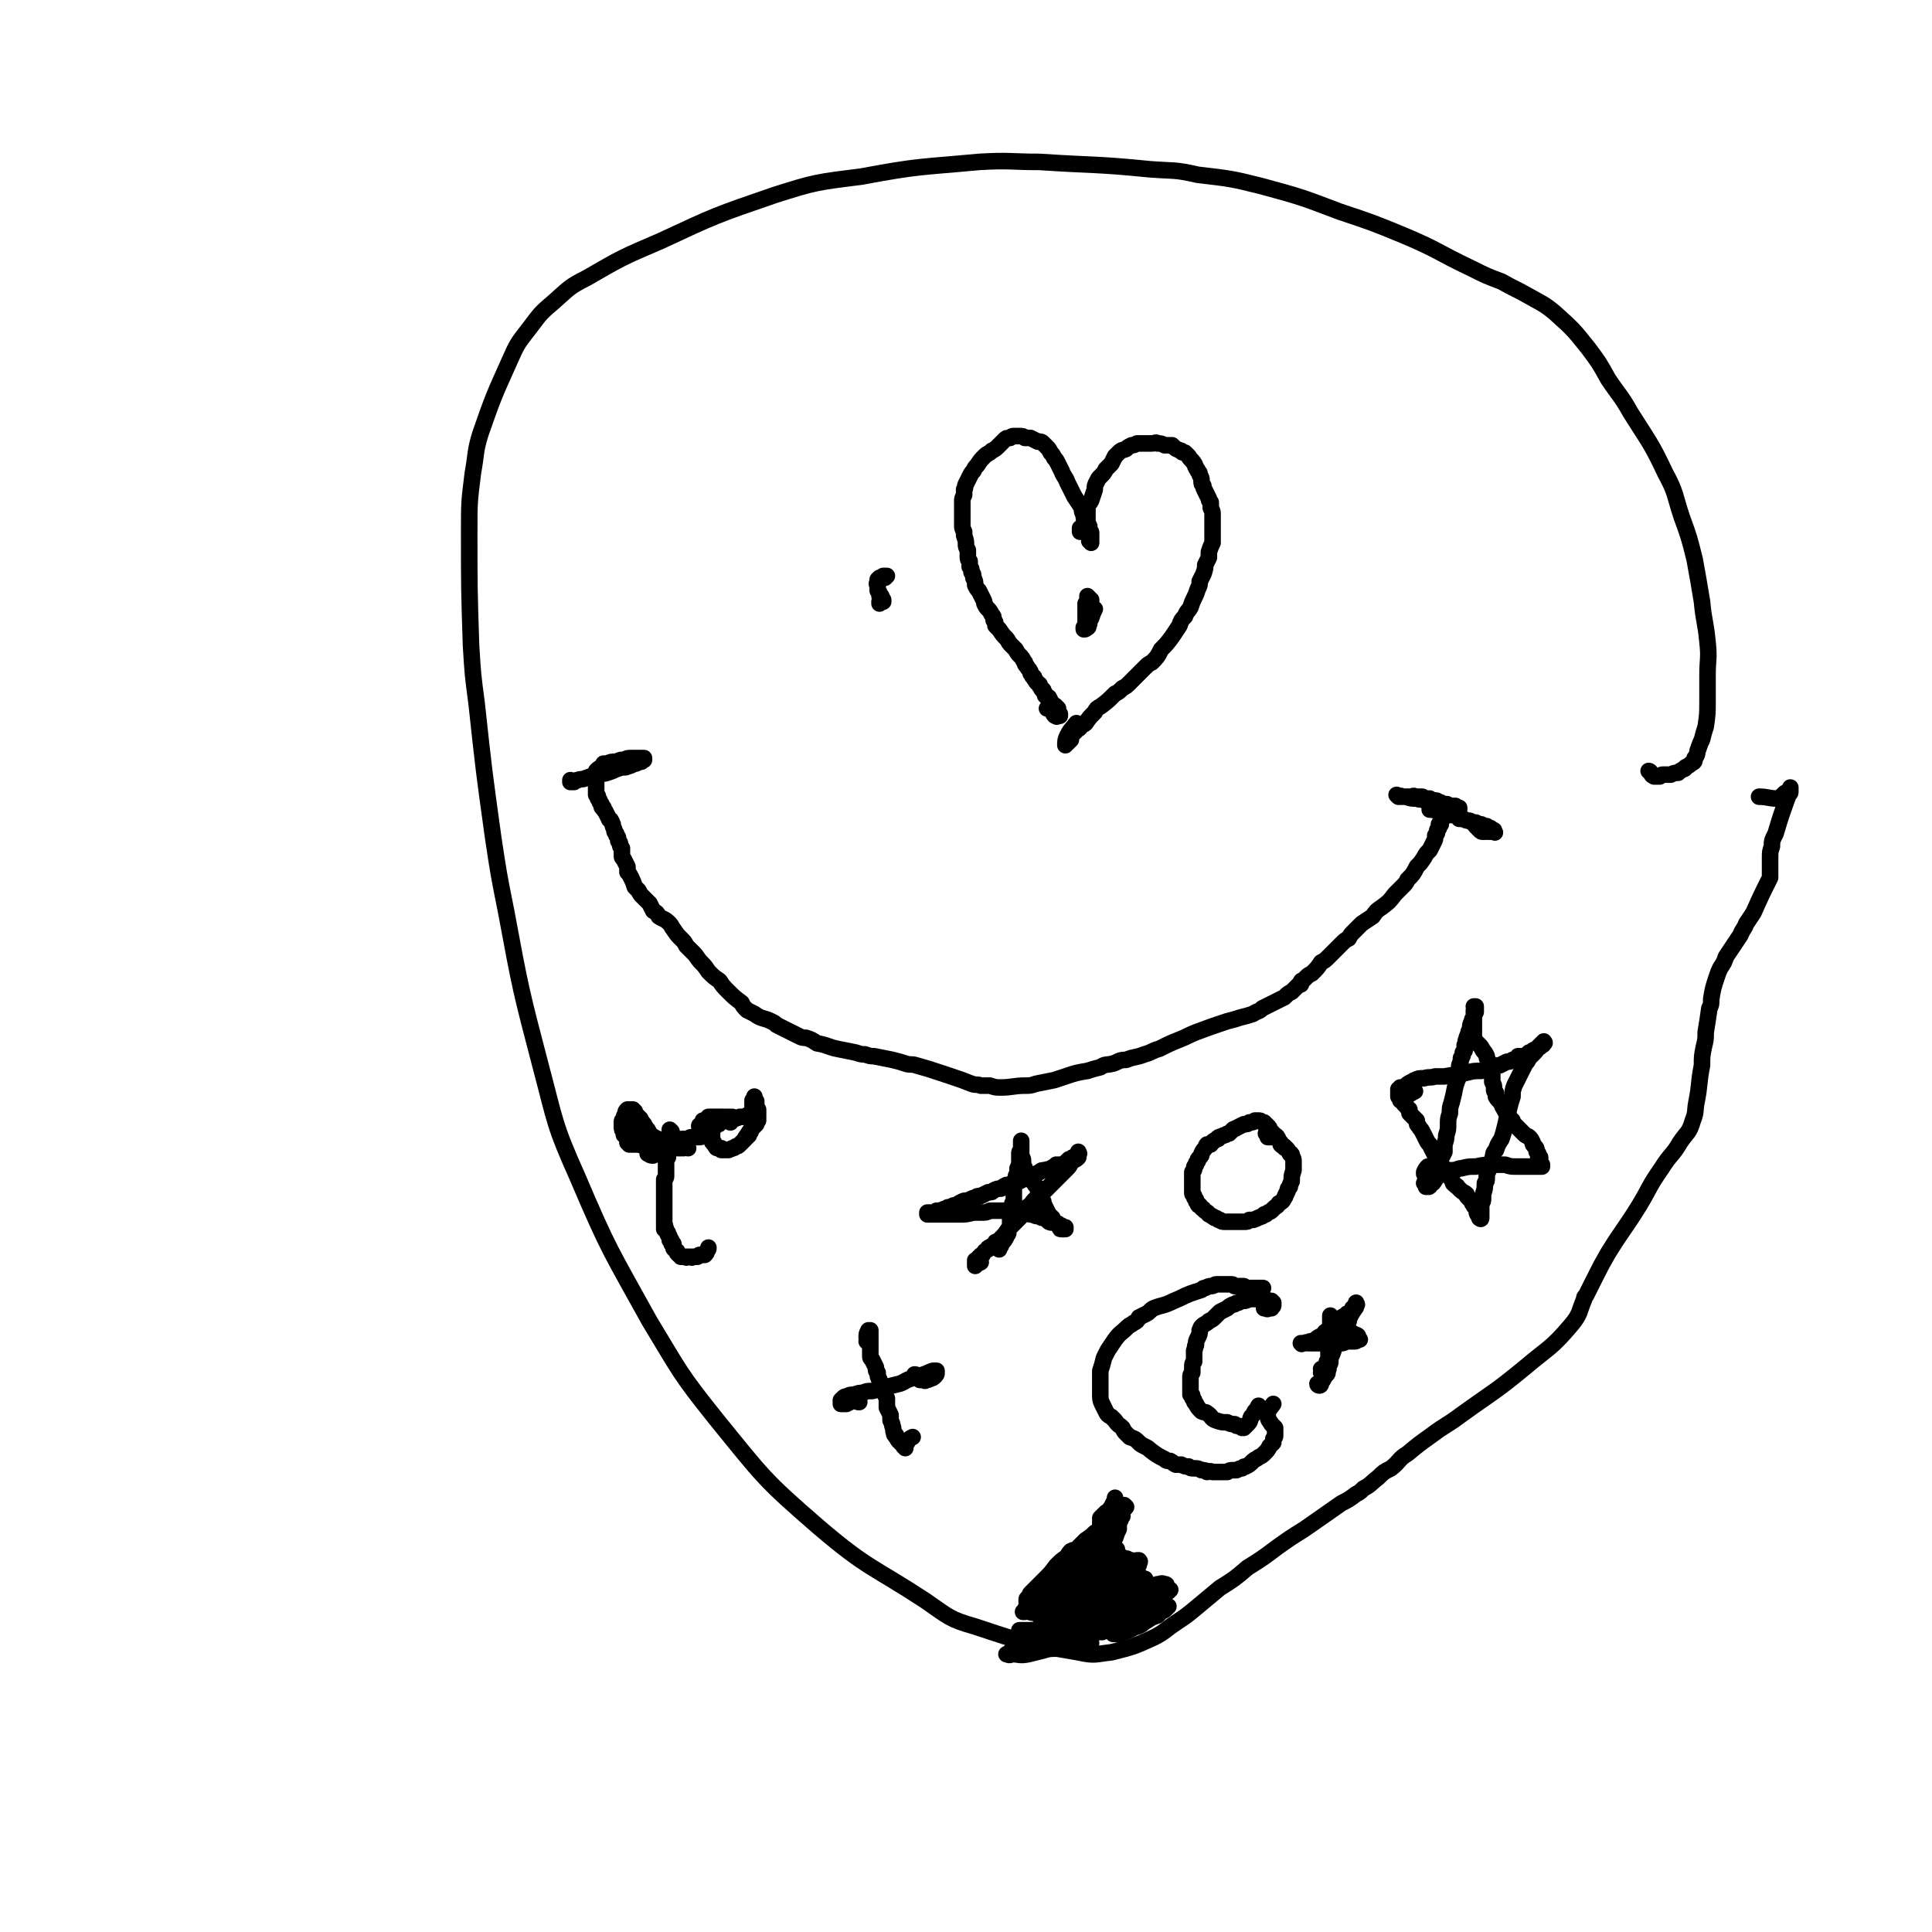 <svg viewBox='0 0 1050 1050' version='1.1' xmlns='http://www.w3.org/2000/svg' xmlns:xlink='http://www.w3.org/1999/xlink'><g fill='none' stroke='#000000' stroke-width='9' stroke-linecap='round' stroke-linejoin='round'><path d='M592,328c0,0 -1,0 -1,-1 0,0 0,1 1,1 0,0 1,-1 1,-1 0,0 0,-1 0,-1 0,0 0,0 -1,0 0,0 0,0 0,-1 0,0 0,0 -1,0 0,0 0,0 0,0 0,0 0,0 0,-1 0,0 0,0 0,0 0,0 0,0 0,0 0,0 0,0 0,0 0,1 0,1 0,2 0,1 0,1 -1,2 0,1 0,1 0,3 0,2 0,2 0,4 0,1 0,1 0,3 0,1 0,1 0,2 0,0 0,0 -1,1 0,0 0,0 0,1 0,0 0,0 0,0 0,0 0,0 0,0 1,0 0,0 0,-1 0,0 0,1 0,1 0,0 0,0 0,0 1,0 1,0 2,-1 1,0 0,-1 1,-2 0,-2 0,-2 1,-3 1,-3 1,-3 2,-5 '/><path d='M481,314c0,-1 -1,-1 -1,-1 0,0 1,0 1,0 0,0 1,0 1,0 0,0 -1,0 -1,0 -1,0 -1,1 -1,1 0,0 0,0 0,0 -1,0 -1,0 -1,0 0,0 0,0 0,0 -1,0 -1,0 -1,0 -1,1 -1,1 -1,1 0,0 0,0 0,0 0,0 0,0 0,0 0,0 0,0 0,0 0,0 0,0 0,1 0,0 0,0 0,0 0,1 -1,1 0,2 0,0 0,0 0,1 0,1 0,1 0,2 1,1 1,1 1,2 0,0 0,0 0,1 1,0 1,0 1,0 0,1 0,1 0,1 0,0 0,0 0,0 0,1 0,1 1,1 0,0 0,0 0,0 0,1 0,1 0,1 0,0 -1,0 -1,0 0,0 -1,1 -1,1 0,0 0,-1 0,-1 '/><path d='M311,425c-1,0 -1,0 -1,-1 0,0 0,0 0,0 0,0 0,0 0,0 0,1 0,1 0,1 1,0 1,0 2,0 1,-1 1,-1 2,-1 2,-1 2,0 4,-1 3,-1 3,-1 5,-2 4,-1 4,0 7,-1 3,-1 3,-1 5,-2 3,-1 3,-1 5,-1 3,-1 3,-1 5,-2 1,0 1,0 2,-1 1,0 1,0 1,0 1,0 1,0 1,-1 0,0 1,0 1,0 0,0 0,0 0,0 0,-1 0,-1 0,-1 0,0 0,0 0,0 -1,0 -1,0 -2,0 -2,0 -2,0 -5,0 -2,0 -2,0 -4,1 -2,0 -2,0 -4,1 -3,0 -3,0 -5,1 0,0 0,0 -1,0 0,0 0,0 0,0 -1,0 0,0 -1,0 0,0 0,0 0,0 1,0 1,0 2,0 2,0 2,0 3,0 2,-1 2,-1 4,-1 1,-1 1,-1 1,-1 0,0 0,0 1,0 0,0 -1,0 -1,0 -1,0 -1,0 -1,1 -1,0 -1,0 -2,0 -1,1 -1,0 -2,1 -1,0 -2,0 -3,1 0,0 0,0 -1,0 -1,1 -1,1 -2,1 -1,0 -1,0 -1,1 0,0 0,0 0,0 -1,0 -1,0 -1,0 0,0 0,0 0,0 -1,1 -1,1 -1,1 0,0 0,0 0,0 0,0 0,0 0,0 0,1 0,1 0,1 0,0 0,0 0,0 0,1 0,1 0,1 0,0 0,0 0,1 0,0 0,0 0,0 0,0 0,0 0,0 0,1 0,1 0,1 0,0 0,0 0,1 0,0 0,0 0,0 0,1 0,1 0,1 0,1 0,1 0,2 0,1 0,1 0,2 0,0 0,0 0,0 0,1 0,1 0,1 0,1 0,1 0,2 1,0 1,1 1,1 0,1 0,1 0,1 1,1 1,1 1,2 1,1 1,1 1,2 0,1 0,1 1,1 0,1 0,1 1,2 1,2 1,2 2,4 0,1 1,0 1,1 1,1 0,1 1,2 0,2 1,2 1,4 1,1 1,1 1,2 1,1 1,1 1,3 1,1 1,1 1,2 0,1 0,1 1,2 0,2 0,2 0,4 0,1 0,1 1,2 1,2 1,2 2,4 0,1 0,2 0,3 1,1 1,1 2,3 1,2 1,2 2,5 1,1 1,1 2,2 1,2 1,2 2,3 1,1 1,1 2,2 1,1 1,1 2,2 1,2 1,2 2,4 2,1 2,1 3,3 3,2 3,1 6,4 1,1 1,2 2,3 2,3 2,3 4,5 2,2 2,2 3,4 2,2 2,2 4,4 2,2 2,3 4,5 2,2 2,2 4,5 3,3 3,3 6,5 2,3 2,3 5,6 3,3 3,3 7,6 1,2 1,2 3,4 2,1 2,1 4,2 4,3 5,2 9,4 2,1 2,1 3,2 4,2 4,2 8,4 2,1 2,1 4,2 2,1 2,1 4,1 3,1 3,1 6,3 6,1 6,2 11,3 5,1 5,1 10,2 3,1 3,1 5,1 3,1 3,1 5,1 5,1 5,1 10,2 4,1 4,1 7,2 3,1 3,0 6,1 7,2 7,2 13,4 3,1 3,1 6,2 6,2 6,2 11,4 3,1 3,0 5,1 3,0 3,0 5,0 3,1 3,1 6,1 6,0 7,-1 13,-1 3,0 3,0 6,-1 5,-1 5,-1 10,-2 3,-1 3,-1 6,-2 6,-2 6,-2 12,-3 3,-1 3,-1 7,-2 3,-2 3,-1 7,-2 3,-1 3,-2 7,-2 5,-2 5,-1 10,-3 4,-1 4,-2 8,-3 6,-3 6,-3 11,-5 5,-2 4,-2 9,-4 8,-3 8,-3 17,-6 4,-1 4,-1 7,-2 4,-1 4,-1 7,-2 3,-2 3,-1 5,-3 4,-2 4,-2 8,-4 2,-1 2,-1 4,-2 2,-2 2,-2 4,-3 2,-2 2,-2 4,-4 1,0 0,0 1,0 0,-1 0,-1 0,-1 0,0 0,0 0,0 0,-1 0,-1 1,-1 1,-1 1,-1 2,-2 1,-1 1,-1 3,-2 3,-3 3,-3 5,-6 2,-1 2,-1 4,-3 2,-2 2,-2 3,-3 2,-2 2,-2 4,-4 2,-2 2,-2 4,-3 1,-2 1,-2 3,-4 2,-2 2,-2 4,-4 3,-2 3,-2 6,-4 2,-3 2,-3 5,-5 4,-3 4,-3 7,-7 2,-2 2,-2 4,-4 2,-2 2,-2 3,-4 3,-3 3,-3 5,-7 2,-2 2,-2 4,-5 1,-2 1,-2 3,-4 1,-2 1,-2 2,-4 1,-2 1,-2 1,-4 1,-1 1,-1 1,-2 0,-1 0,-1 1,-2 0,0 0,0 0,-1 0,0 0,0 0,-1 1,0 1,0 1,0 0,-1 0,-1 0,-1 0,0 0,0 0,0 0,-1 0,-1 0,-1 0,0 0,0 0,0 1,-1 0,-1 1,-1 0,0 0,0 0,0 0,-1 0,-1 0,-1 1,0 1,0 1,0 0,-1 0,-1 0,-1 0,0 0,0 0,0 0,0 0,0 0,-1 0,0 0,0 0,0 1,0 1,0 1,0 0,0 0,0 0,-1 0,0 0,0 0,0 0,0 0,0 0,0 0,0 0,0 0,0 0,0 0,-1 0,-1 1,0 1,0 1,0 0,0 0,0 0,0 0,0 0,0 0,0 0,0 0,0 0,0 0,0 0,0 0,0 0,-1 0,0 0,0 0,0 0,-1 0,-1 0,0 0,0 0,0 0,0 0,0 0,0 0,0 0,0 0,0 0,0 0,0 -1,-1 0,0 0,0 -1,0 0,-1 0,-1 -1,-1 -1,-1 -1,-1 -2,-1 -1,-1 -1,-1 -3,-1 -1,0 -1,0 -2,-1 0,0 0,0 0,0 -1,0 -1,0 -1,0 0,0 0,0 -1,0 -1,0 -1,0 -2,-1 -1,0 -1,0 -2,0 -1,0 -1,0 -2,0 -1,-1 -1,0 -2,0 -1,0 -1,0 -2,0 -1,0 -1,0 -2,0 -1,0 -1,0 -2,0 -1,0 -1,0 -1,0 0,0 0,0 0,0 0,0 0,0 0,0 0,0 0,0 0,0 0,0 -1,-1 -1,-1 0,0 0,0 1,1 1,0 1,-1 2,0 1,0 1,0 2,0 3,1 3,1 6,1 2,1 2,0 4,1 2,0 2,0 4,1 1,0 1,0 2,0 1,0 1,0 2,1 1,0 1,0 2,0 0,0 0,0 1,0 0,0 0,0 0,0 1,0 1,0 1,0 1,0 0,0 0,1 0,0 0,0 0,0 1,0 0,-1 0,-1 0,0 0,0 0,1 0,0 0,0 0,0 -1,-1 -1,0 -2,-1 -1,0 -1,0 -2,0 0,0 0,0 -1,-1 0,0 0,0 -1,0 0,0 0,0 0,0 0,0 0,0 0,0 1,0 1,0 2,0 1,0 1,0 2,1 2,0 2,0 4,1 1,0 1,0 3,0 1,1 1,1 2,1 0,0 0,1 0,1 0,0 0,0 0,0 0,0 0,0 0,0 0,0 0,0 0,0 -1,0 -1,0 -2,0 -2,0 -2,0 -4,0 -2,1 -2,1 -4,0 -2,0 -2,0 -4,0 -1,0 -1,0 -2,0 0,0 0,0 0,0 0,0 0,0 0,0 0,0 0,0 0,0 3,0 3,1 5,1 2,0 2,0 4,1 1,0 1,0 3,1 2,0 2,0 4,1 0,0 0,0 1,1 0,0 0,0 0,0 0,0 0,0 0,0 0,0 -1,0 -1,0 0,-1 1,0 1,0 0,0 1,0 1,0 1,0 1,1 3,1 1,0 1,0 2,1 1,0 1,0 2,0 2,1 2,1 3,1 2,1 2,1 3,1 1,1 1,1 2,1 1,1 1,1 1,1 1,0 1,0 1,1 0,0 0,0 0,0 0,0 0,0 0,0 0,0 0,0 0,0 0,0 0,0 0,0 1,1 0,0 0,0 0,0 0,0 0,0 0,0 0,0 0,0 0,0 0,0 -1,0 -1,0 -1,0 -2,0 -1,0 -1,0 -2,-1 0,0 0,0 0,0 -1,0 -1,0 -1,0 0,0 0,0 0,0 0,0 0,0 0,0 0,0 0,0 0,0 1,0 1,0 1,0 0,0 0,0 0,1 0,0 0,0 -1,0 -1,0 -1,0 -2,-1 -1,-1 -1,-1 -2,-2 '/><path d='M897,420c0,0 -1,-1 -1,-1 0,0 1,0 1,1 1,1 0,1 2,2 1,0 1,0 3,0 1,-1 1,-1 2,-1 2,0 2,0 4,0 2,-1 2,-1 4,-1 1,-1 1,-1 3,-2 1,0 1,-1 1,-1 2,-1 2,-1 3,-2 2,-1 2,-1 2,-3 2,-2 1,-3 2,-5 1,-3 1,-3 2,-5 1,-4 1,-4 2,-7 1,-7 1,-7 1,-14 0,-7 0,-7 0,-14 0,-9 1,-9 0,-18 -1,-11 -2,-11 -3,-22 -2,-12 -2,-12 -4,-23 -3,-12 -3,-12 -7,-23 -4,-12 -3,-13 -9,-24 -8,-17 -9,-17 -19,-33 -5,-9 -6,-9 -12,-18 -5,-9 -5,-9 -11,-17 -8,-10 -8,-10 -18,-19 -6,-5 -7,-5 -14,-9 -7,-4 -8,-4 -15,-8 -8,-3 -8,-3 -16,-7 -19,-9 -18,-10 -37,-18 -17,-7 -17,-7 -35,-13 -21,-8 -21,-8 -43,-14 -16,-4 -17,-4 -34,-6 -13,-3 -13,-2 -26,-3 -30,-3 -30,-2 -60,-4 -16,0 -16,-1 -33,0 -32,3 -32,2 -64,8 -24,3 -25,3 -47,10 -32,11 -32,11 -62,25 -21,9 -21,9 -40,20 -10,5 -10,6 -18,13 -7,6 -7,6 -13,14 -7,9 -7,9 -11,18 -9,20 -9,20 -16,40 -3,10 -2,10 -4,21 -2,16 -2,16 -2,32 0,31 0,31 1,62 1,16 1,16 3,31 4,37 4,37 9,73 3,20 3,20 7,40 8,43 8,43 19,85 8,30 7,31 20,60 17,40 18,40 39,78 17,28 16,28 36,53 26,32 26,33 56,59 27,23 29,21 58,40 13,9 13,10 27,14 27,9 27,9 56,14 9,2 9,1 18,0 12,-3 12,-3 23,-8 6,-3 6,-4 12,-8 6,-4 6,-4 12,-9 6,-5 6,-5 12,-10 8,-5 8,-5 15,-11 8,-5 8,-5 16,-11 7,-5 7,-5 15,-10 10,-7 10,-7 20,-14 4,-2 4,-2 8,-5 2,-1 2,-1 4,-3 4,-2 4,-3 8,-6 3,-3 3,-3 7,-5 5,-4 4,-5 9,-8 6,-5 6,-5 13,-10 8,-6 8,-5 16,-11 18,-13 18,-12 35,-26 13,-11 14,-10 25,-23 5,-6 4,-7 7,-14 0,-1 0,-1 1,-2 2,-4 2,-4 4,-8 4,-8 4,-8 8,-15 8,-13 9,-13 17,-26 6,-10 5,-10 12,-20 5,-8 6,-7 10,-14 4,-6 5,-5 7,-12 2,-5 1,-5 2,-10 2,-10 1,-10 3,-20 0,-5 0,-5 1,-10 1,-4 1,-4 1,-8 1,-6 1,-6 2,-13 1,-2 1,-2 1,-5 1,-6 1,-6 3,-12 1,-3 1,-3 2,-5 2,-3 2,-3 3,-6 4,-6 4,-6 8,-12 1,-3 2,-3 3,-6 2,-3 2,-3 4,-6 4,-9 4,-9 9,-19 0,-1 0,-1 0,-2 0,-1 0,-1 0,-2 0,0 0,0 0,0 0,0 0,0 0,0 0,-1 0,-1 0,-2 0,-3 0,-3 0,-5 0,-3 0,-3 1,-6 0,-3 0,-3 2,-7 3,-10 3,-10 7,-21 1,-1 1,-1 1,-2 0,-1 0,-1 0,-2 0,0 0,1 0,1 -1,1 -1,1 -3,2 -2,2 -2,2 -4,3 -5,0 -5,-1 -10,-1 '/><path d='M586,877c-1,-1 -1,-1 -1,-1 -1,0 0,0 0,0 0,0 -1,0 -1,0 -1,-1 0,-1 0,-2 0,0 0,0 0,-1 0,0 0,0 0,0 0,0 0,0 0,0 0,0 0,0 0,0 0,0 0,0 0,-1 0,-1 0,-1 1,-2 0,-2 1,-2 1,-4 2,-3 1,-4 3,-7 1,-3 1,-3 3,-6 1,-3 1,-3 2,-6 1,-1 0,-2 1,-3 0,-1 0,-1 1,-2 0,-1 0,-1 0,-2 0,-1 1,-1 1,-1 0,0 0,0 0,0 0,1 0,1 0,2 -1,4 -2,4 -3,7 -1,3 -1,3 -3,6 -1,3 -1,3 -2,6 -1,2 -1,2 -2,5 -1,2 -1,1 -2,3 0,2 0,2 -1,3 0,1 0,1 -1,2 0,1 0,1 0,1 0,0 0,0 -1,1 0,0 0,0 0,0 0,-1 0,-1 0,-1 1,-1 1,-1 1,-3 1,-1 1,-1 2,-3 1,-3 1,-3 2,-6 3,-5 3,-5 5,-9 3,-6 3,-6 6,-12 4,-6 4,-6 7,-12 3,-4 2,-5 5,-9 1,-1 1,-1 2,-1 0,0 -1,1 -1,1 -1,2 -1,2 -2,3 -1,3 -1,3 -2,5 -2,3 -2,3 -4,6 -2,4 -2,4 -4,8 -3,4 -3,4 -5,8 -2,4 -2,4 -4,8 -2,6 -2,6 -5,12 -1,2 -1,2 -2,5 0,1 0,1 0,3 -1,1 -1,1 -1,2 0,0 0,0 0,1 0,0 0,0 0,0 0,0 0,0 0,0 0,1 -1,0 -1,0 0,-1 1,0 1,0 2,-1 1,-2 2,-3 2,-3 2,-3 4,-6 2,-3 2,-3 4,-7 3,-3 3,-3 5,-7 4,-6 4,-5 7,-11 1,-1 1,-2 2,-3 0,-1 0,-1 1,-1 0,0 0,-1 0,-1 0,0 0,1 -1,1 -1,2 -1,2 -3,3 -2,3 -2,3 -4,6 -4,5 -4,5 -8,10 -3,4 -3,4 -5,7 -3,5 -3,5 -5,9 -1,2 -1,2 -2,4 -1,1 -1,1 -1,3 0,0 0,0 0,1 0,0 0,0 0,0 0,0 0,0 0,0 0,-1 1,-1 1,-2 2,-3 2,-4 4,-7 3,-5 3,-5 5,-9 2,-5 2,-5 5,-10 3,-6 3,-6 6,-12 0,-1 0,-1 0,-2 0,-1 0,-1 0,-2 0,0 0,0 0,0 0,0 0,0 0,0 -1,0 -1,0 -2,1 -1,2 -1,2 -2,4 -3,6 -3,6 -5,12 -2,5 -2,5 -4,10 -1,4 -1,5 -2,9 0,2 0,2 -1,4 0,1 0,1 0,2 0,0 0,0 -1,0 0,0 0,0 0,0 1,-1 1,-1 1,-2 1,-3 1,-3 2,-6 1,-3 1,-3 2,-7 2,-5 2,-5 4,-9 3,-8 3,-8 7,-16 2,-4 3,-4 5,-8 2,-3 2,-3 4,-5 0,-1 0,-1 1,-2 0,0 0,0 0,0 0,1 0,1 0,2 -1,2 -1,2 -2,5 -4,6 -4,6 -8,13 -3,5 -3,5 -6,10 -3,5 -3,5 -5,10 -3,4 -2,4 -4,8 -1,1 -1,1 -2,1 0,0 0,0 0,1 0,0 0,0 0,0 0,-1 0,-1 0,-2 0,-2 0,-2 1,-3 0,-3 0,-3 1,-6 3,-7 4,-6 7,-13 3,-6 2,-6 5,-12 2,-6 2,-6 5,-12 3,-6 3,-6 6,-13 0,-2 0,-2 0,-4 0,0 0,0 0,0 0,0 0,1 0,1 -1,2 -1,2 -2,4 -3,4 -2,4 -5,8 -2,5 -2,6 -5,11 -4,6 -4,6 -8,13 -2,3 -2,3 -3,6 -1,1 -1,2 -2,3 0,1 -1,1 -1,1 0,1 0,1 0,1 0,0 0,0 0,0 0,1 0,1 0,1 1,1 1,1 2,1 0,1 0,1 1,1 '/><path d='M593,295c0,0 -1,-1 -1,-1 0,0 1,1 1,1 0,-1 0,-1 0,-1 0,-1 0,-1 0,-2 0,-1 0,-1 0,-2 0,-1 0,-1 -1,-2 0,-1 0,-1 0,-2 -1,-2 -1,-2 -1,-3 0,-2 0,-2 0,-5 0,-1 0,-1 0,-3 1,-2 1,-1 2,-3 1,-3 1,-3 2,-6 0,-2 0,-2 1,-4 1,-2 1,-2 2,-3 2,-2 2,-2 3,-4 2,-2 2,-2 3,-3 1,-2 1,-2 2,-4 1,-1 1,-1 2,-2 2,-2 2,-1 4,-2 1,-1 1,-1 3,-2 1,0 1,0 3,-1 1,0 1,0 2,0 2,0 2,0 3,0 2,0 2,0 3,0 2,0 2,-1 3,0 2,0 2,0 4,1 2,0 2,0 4,0 2,2 2,2 5,3 0,1 1,1 2,1 1,1 1,1 2,2 1,2 2,2 3,4 1,1 0,1 1,2 0,1 1,1 1,2 1,1 1,1 1,2 1,2 1,2 1,3 0,2 0,2 1,3 0,1 0,1 1,3 1,2 1,2 2,4 0,1 0,1 1,2 0,2 0,2 0,3 1,2 1,2 1,4 0,2 0,2 0,3 0,1 0,1 0,2 0,2 0,2 0,4 0,1 0,1 0,3 0,1 0,1 0,3 -1,2 -1,2 -2,5 0,2 0,2 0,3 -1,2 -1,2 -2,4 0,2 0,2 -1,5 -1,2 -1,2 -2,4 0,2 0,2 -1,4 -1,3 -1,3 -2,5 -1,2 -1,2 -2,5 -1,2 -2,2 -3,5 -2,2 -2,2 -3,5 -2,3 -2,3 -4,6 -3,4 -3,4 -6,7 -2,4 -2,4 -5,7 -2,1 -2,1 -4,3 -4,4 -4,4 -8,8 -2,2 -2,2 -4,3 -2,2 -2,2 -4,3 -4,4 -4,4 -8,7 -2,1 -2,1 -3,3 -3,3 -3,3 -5,6 -1,1 -2,1 -2,1 -1,1 -1,2 -2,2 -2,2 -2,2 -4,4 0,1 0,1 0,2 -1,1 -1,1 -2,2 -1,0 -1,1 -1,1 0,-2 0,-3 1,-5 2,-4 2,-3 5,-7 '/><path d='M588,288c0,0 -1,-1 -1,-1 0,0 0,0 0,1 0,0 0,0 0,1 1,0 1,-1 2,0 0,0 0,0 0,0 0,0 0,0 0,0 0,0 0,0 0,0 0,0 0,0 0,0 0,0 1,0 1,0 0,0 0,0 0,0 0,-1 0,-1 0,-1 0,-1 0,-1 0,-2 0,-1 0,-1 0,-2 -1,-2 -1,-2 -1,-4 -1,-2 -1,-2 -1,-4 -2,-3 -2,-3 -4,-6 -1,-2 -1,-2 -2,-4 -1,-2 -1,-2 -2,-4 -1,-3 -2,-3 -3,-6 -1,-2 -1,-2 -2,-4 -1,-2 -1,-2 -2,-3 -1,-2 -1,-2 -2,-3 -1,-2 -1,-2 -2,-3 -1,-1 -1,-1 -2,-2 -1,-1 -1,-1 -3,-1 -2,-1 -2,-1 -4,-2 -1,0 -1,0 -3,0 -1,-1 -1,-1 -3,-1 -1,0 -1,0 -3,0 -1,0 -1,0 -2,1 -2,0 -2,0 -3,1 -2,2 -2,2 -3,3 -2,2 -2,2 -4,3 -2,2 -2,1 -4,3 -2,2 -2,2 -4,5 -1,1 -1,1 -2,3 -1,1 -1,1 -2,3 -1,2 -1,2 -2,4 -1,2 0,2 -1,3 0,2 0,2 0,3 -1,2 -1,2 -1,3 0,2 0,2 0,3 0,2 0,2 0,4 0,1 0,1 0,3 0,2 0,2 0,4 0,1 0,1 1,3 0,1 0,1 0,2 1,3 1,3 1,5 0,1 0,1 1,3 0,1 0,1 0,3 0,2 0,2 1,3 0,1 0,1 0,3 1,1 1,1 1,3 1,1 1,1 1,3 1,2 1,2 1,4 1,2 1,2 2,3 1,2 1,2 2,4 1,2 1,2 1,3 1,2 1,2 2,3 1,1 1,1 2,3 1,1 1,1 1,3 1,1 1,1 1,3 1,1 1,1 2,2 2,3 2,3 4,5 1,1 1,2 2,3 1,1 1,1 3,3 1,2 1,2 3,4 1,1 1,2 2,3 0,1 0,1 1,2 1,2 1,1 2,3 0,1 0,1 1,2 0,1 0,0 1,1 0,1 0,1 1,2 0,1 1,1 2,2 0,1 0,1 1,2 0,1 0,0 1,1 0,1 0,1 1,2 0,1 0,1 0,1 1,1 1,1 2,1 1,2 1,2 2,4 1,0 1,0 2,1 0,1 0,1 1,1 0,1 0,1 0,2 0,0 0,0 0,0 0,1 1,1 1,1 0,1 0,1 0,1 0,0 0,0 -1,0 0,0 -1,1 -1,0 -1,0 -1,0 -2,-2 -1,-1 0,-1 -1,-2 -1,-1 -1,0 -2,0 '/><path d='M609,826c0,0 -1,0 -1,-1 0,0 1,0 2,-1 0,0 0,0 0,0 0,0 0,0 0,0 0,0 0,0 0,0 0,0 0,0 -1,0 -1,1 -1,1 -2,2 -1,2 -1,2 -2,3 -2,2 -2,2 -3,4 -2,2 -2,2 -4,5 -4,4 -4,4 -7,8 -3,2 -3,2 -5,4 -2,3 -2,3 -4,6 -2,3 -2,3 -5,6 -1,2 -1,2 -2,4 -2,1 -2,1 -4,2 -1,2 -1,2 -2,3 -1,1 -1,1 -2,2 -1,1 -1,1 -2,2 -1,1 -1,0 -3,1 0,0 0,0 -1,0 0,0 0,0 0,0 0,0 0,0 0,0 1,0 1,0 2,-1 1,0 1,0 1,-1 1,-1 1,-2 2,-2 2,-2 2,-2 4,-3 2,-2 2,-2 4,-4 3,-3 3,-3 5,-6 3,-3 3,-3 5,-6 4,-4 4,-4 8,-9 2,-2 2,-2 4,-5 1,-2 1,-2 3,-5 0,-1 0,-1 0,-2 0,0 0,0 0,0 -1,0 -1,0 -2,0 -2,1 -2,2 -4,3 -2,2 -2,2 -5,4 -4,4 -4,4 -9,9 -3,3 -3,3 -5,6 -3,3 -3,3 -6,7 -4,4 -4,4 -7,8 -1,2 -2,2 -3,4 -1,1 0,1 -1,2 0,0 0,0 0,1 -1,0 -1,0 -1,0 0,0 0,0 0,0 1,-1 1,-1 1,-1 2,-3 2,-3 5,-6 2,-3 2,-3 5,-6 4,-3 4,-3 8,-7 5,-6 5,-6 11,-12 3,-3 3,-3 6,-6 1,-1 1,-1 3,-3 0,-1 0,-1 0,-1 1,0 1,0 0,-1 0,0 0,0 0,0 -2,2 -2,2 -5,4 -3,3 -3,3 -5,6 -3,3 -3,3 -6,6 -5,6 -5,6 -10,13 -2,3 -2,3 -4,7 -1,2 -1,2 -2,5 -1,1 -1,1 -2,2 0,0 0,0 0,0 0,0 0,0 0,0 0,1 -1,0 -1,0 1,-1 2,-1 4,-2 2,-2 2,-3 4,-5 4,-5 4,-5 9,-10 7,-8 7,-7 14,-16 4,-3 4,-3 7,-7 1,-1 1,-2 2,-3 0,-1 0,-1 0,-1 0,0 0,0 0,1 -2,1 -2,1 -4,3 -3,2 -3,2 -6,5 -6,5 -6,5 -12,11 -5,4 -5,4 -9,8 -4,4 -4,4 -8,8 -1,1 -1,1 -2,2 -1,1 0,1 -1,1 0,0 0,0 0,0 0,0 0,0 0,0 0,-1 0,-1 0,-2 1,-1 1,-1 2,-3 4,-4 4,-4 8,-8 3,-3 3,-3 6,-7 3,-3 3,-3 6,-5 1,-2 1,-2 2,-3 1,0 1,-1 1,0 -1,1 -1,1 -2,2 -1,3 -1,3 -3,5 -3,4 -3,4 -6,7 -2,4 -2,3 -4,7 -2,3 -2,3 -3,6 0,3 0,3 -1,5 0,1 0,2 0,2 0,1 1,1 2,1 2,0 2,0 4,1 2,0 2,0 4,0 5,-1 5,-1 9,-1 2,0 2,0 4,0 1,-1 1,-1 2,0 0,0 0,0 0,0 1,0 1,1 0,1 0,0 0,0 -1,1 -5,2 -5,2 -9,3 -3,1 -4,0 -7,1 -2,1 -2,1 -5,2 -3,0 -3,0 -5,0 -3,0 -3,0 -5,0 -1,0 -1,0 -2,0 0,0 0,0 -1,0 0,0 0,0 0,0 2,0 2,0 3,0 5,0 5,0 9,-1 4,0 4,0 8,-1 3,0 3,0 5,0 1,-1 1,0 2,-1 1,0 1,0 1,0 1,1 1,1 0,1 0,1 0,1 -1,1 -2,1 -2,1 -4,1 -3,1 -3,1 -6,2 -4,1 -5,0 -9,2 -4,1 -4,1 -7,4 -3,1 -3,1 -5,3 -2,1 -1,1 -2,2 -1,0 -1,0 -1,0 0,0 0,0 0,0 1,0 1,1 3,0 4,0 4,1 9,0 4,-1 4,-1 8,-2 3,-1 4,-1 7,-1 2,-1 2,-1 5,-2 0,0 0,0 0,0 0,0 0,0 0,0 -1,0 -1,0 -2,0 -3,1 -3,1 -5,1 -2,1 -2,1 -5,1 -3,1 -3,1 -5,1 -2,0 -2,0 -4,0 0,0 0,0 -1,0 0,0 0,0 0,0 2,0 2,0 4,0 2,-1 2,-1 5,-1 4,0 4,0 8,0 7,-1 7,-1 14,-2 1,-1 1,-1 3,-1 1,0 1,0 2,0 0,0 0,0 0,0 -6,0 -6,0 -12,-1 -4,0 -4,1 -7,0 -3,0 -3,1 -6,0 -2,0 -2,-1 -4,-2 0,0 0,0 -1,0 -1,-1 -1,-1 -1,-1 0,-1 0,-1 0,-1 1,0 1,0 2,0 6,0 6,0 12,-1 5,0 5,0 10,0 3,0 3,0 7,0 2,-1 2,0 4,0 1,0 1,0 1,0 0,0 1,0 1,0 -1,0 -1,-1 -2,0 -2,0 -2,0 -5,0 -4,1 -4,1 -9,2 -3,0 -3,0 -5,0 -3,0 -3,0 -6,0 -1,-1 -2,-1 -2,-2 -1,-2 -1,-2 0,-4 1,-2 1,-2 2,-3 2,-3 2,-3 5,-4 2,-3 2,-3 5,-5 3,-2 3,-2 7,-3 4,-2 4,-1 9,-3 1,0 1,0 3,0 1,-1 1,-1 2,-1 0,0 0,0 0,0 -1,0 -1,0 -2,1 -3,1 -2,1 -5,3 -4,1 -4,1 -7,2 -4,1 -4,1 -8,2 -3,1 -3,1 -6,2 -3,0 -3,0 -5,0 -1,0 -1,0 -2,0 0,0 0,0 0,0 0,0 0,1 0,0 2,0 2,0 4,-1 3,-2 3,-2 6,-3 4,-1 4,-2 8,-3 3,-1 3,-1 7,-2 2,0 2,0 4,0 1,0 1,0 1,0 0,0 0,0 0,1 -1,1 -1,1 -3,2 -2,1 -2,1 -5,3 -4,2 -4,2 -8,4 -3,1 -3,1 -5,2 -2,1 -2,1 -3,2 0,0 0,0 -1,0 0,1 0,1 0,0 1,0 2,1 3,0 2,0 2,0 4,-1 6,-1 6,-1 12,-3 4,-1 4,-1 8,-2 4,-1 4,-1 7,-1 2,-1 3,-1 5,0 0,0 0,0 0,0 0,1 0,1 -1,2 0,0 -1,0 -2,0 -1,1 0,1 -1,1 -2,0 -2,0 -3,0 -2,0 -3,1 -4,-1 -2,-3 -1,-4 -1,-7 '/><path d='M611,820c0,0 -1,-1 -1,-1 0,0 1,-1 1,-1 0,1 -1,1 -2,2 0,0 0,0 0,0 -1,0 -1,1 -1,1 -1,0 -1,-1 -2,0 -1,0 -1,0 -2,0 0,0 0,0 -1,1 -1,0 -1,0 -2,0 0,1 0,1 -1,1 0,0 0,0 -1,1 0,0 0,0 0,0 -1,1 -1,1 -1,1 0,1 0,1 0,2 0,0 0,0 0,1 0,0 0,0 0,1 0,0 0,0 0,0 0,0 0,0 0,1 0,0 0,0 0,0 0,1 0,1 0,1 0,0 0,0 0,1 0,1 0,1 0,2 0,0 0,0 0,1 0,1 0,1 1,2 0,1 1,1 2,2 1,1 0,1 1,2 2,2 2,2 4,3 2,2 2,1 5,3 2,0 2,0 3,2 1,1 1,2 2,3 2,3 2,3 4,5 1,2 1,2 2,3 0,2 0,2 0,3 1,1 1,1 1,2 1,1 1,1 1,2 0,1 0,1 1,2 0,1 0,1 0,2 0,0 0,0 0,0 0,0 0,0 0,1 0,0 0,0 0,0 -1,0 -1,0 -2,0 -1,-1 -1,-1 -3,-1 -2,-1 -2,-1 -5,-2 -3,-1 -3,-1 -6,-3 -3,-1 -3,-1 -6,-3 -3,-1 -3,-1 -4,-3 -1,-1 -1,-1 -1,-3 -1,0 -1,-1 -1,-1 0,0 0,0 0,0 0,0 0,0 0,0 1,1 1,1 2,2 2,1 2,1 3,2 2,1 2,1 4,2 2,1 2,1 4,2 2,1 2,1 4,2 1,0 2,0 2,1 0,2 -1,3 -2,4 -2,2 -3,2 -5,3 -3,2 -3,2 -6,3 -3,1 -3,1 -6,2 0,0 0,0 -1,0 0,0 0,0 0,0 -1,0 -1,0 -1,0 0,0 0,0 0,0 1,0 0,0 0,-1 0,0 1,1 2,1 3,-1 3,-1 7,-3 4,-1 3,-1 7,-3 4,-1 4,-1 7,-2 2,0 2,0 5,-1 0,0 0,0 0,0 0,1 0,2 -1,2 -1,2 -1,2 -2,3 -2,1 -2,1 -4,2 -2,1 -2,1 -5,2 -2,1 -2,1 -5,2 -3,1 -3,1 -6,1 0,1 -1,1 -1,0 -1,0 -1,0 -1,-1 0,-1 0,-1 0,-3 2,-2 2,-2 4,-4 3,-2 3,-2 6,-4 3,-2 3,-2 7,-3 7,-3 7,-3 14,-6 2,0 2,-1 4,0 1,0 1,0 1,1 -2,4 -3,4 -6,8 -3,2 -3,2 -6,4 -3,2 -3,2 -7,3 -6,2 -6,2 -13,4 -2,1 -2,1 -5,1 -1,1 -1,1 -2,0 -1,0 -1,-1 -1,-2 -1,-1 -1,-1 0,-2 7,-5 7,-5 15,-9 3,-3 3,-3 7,-4 3,-1 3,-1 6,-2 1,0 2,-1 3,0 0,0 0,1 0,2 -2,4 -2,5 -5,8 -4,4 -5,4 -10,7 -3,2 -3,2 -7,4 -5,2 -5,1 -10,3 -3,1 -3,1 -7,1 0,0 -1,1 -1,0 -1,0 -1,-1 -1,-2 0,-2 -1,-2 0,-4 5,-7 6,-8 13,-14 3,-4 4,-3 8,-6 4,-2 4,-2 8,-3 5,-2 6,-2 9,-1 1,0 0,1 0,2 0,2 0,2 0,4 -2,2 -2,2 -4,5 -2,2 -2,3 -4,5 -6,5 -6,5 -13,10 -2,2 -2,2 -4,2 -2,1 -2,0 -4,1 -1,0 -1,0 -1,0 0,0 0,0 0,0 1,-1 0,-1 1,-2 2,-2 2,-2 4,-3 3,-1 3,-1 6,-3 4,-1 4,-1 8,-2 6,-2 6,-2 11,-3 2,-1 2,-1 5,-1 1,0 1,0 2,0 0,0 0,0 0,0 0,0 0,0 0,0 -1,1 -1,1 -2,2 -2,1 -2,0 -4,1 -2,1 -2,1 -4,2 -2,1 -2,1 -4,2 -2,1 -2,1 -4,2 -2,0 -2,0 -3,0 -1,0 0,0 0,0 1,-1 1,-1 3,-2 2,-2 2,-2 5,-3 3,-2 3,-2 6,-4 3,-2 3,-2 6,-4 2,-1 2,-1 4,-3 2,-1 2,-1 3,-1 1,-1 1,-1 1,-1 0,0 0,0 0,0 -1,1 -1,1 -2,1 -3,2 -3,2 -6,4 -3,2 -3,2 -6,3 -4,2 -4,2 -8,4 -4,1 -3,1 -7,2 -3,1 -3,1 -5,2 -1,0 -1,0 -3,1 0,0 0,1 0,1 0,0 0,0 0,-1 2,-1 2,-1 5,-2 2,-2 3,-2 6,-3 5,-2 5,-2 11,-4 3,-1 3,-1 6,-2 2,0 2,0 3,0 1,0 1,0 1,0 0,1 0,1 0,2 -2,2 -3,2 -5,3 -3,2 -3,2 -6,5 -5,3 -5,3 -9,6 -2,1 -2,1 -4,1 -1,1 -1,1 -2,1 0,0 0,0 0,0 0,0 0,0 0,0 1,0 1,0 2,0 2,0 2,0 4,-1 3,-1 3,-1 6,-3 3,-2 3,-2 7,-4 4,-3 4,-3 9,-5 1,-1 2,-2 2,-2 0,0 -1,1 -2,2 -2,1 -2,1 -4,3 -3,1 -3,1 -6,3 -2,1 -2,2 -5,3 -4,1 -4,1 -8,3 -1,0 -1,0 -2,0 0,0 0,0 0,0 0,-2 0,-2 1,-4 1,-2 1,-2 2,-3 1,-2 0,-2 1,-3 0,-2 1,-2 1,-3 1,-2 1,-2 2,-3 1,-2 0,-2 1,-3 0,-1 0,-1 0,-2 1,-1 1,-1 1,-2 0,-1 0,-1 0,-2 0,0 1,0 0,-1 0,0 0,-1 -1,-1 -2,0 -2,0 -3,0 -3,0 -3,0 -5,0 -3,1 -3,1 -6,1 -2,1 -2,1 -3,1 -1,0 -1,0 -2,0 0,0 0,0 0,0 -1,-1 -1,-1 0,-2 0,-2 0,-2 1,-3 1,-2 1,-2 3,-3 3,-2 3,-3 6,-4 2,-1 2,-1 4,-1 2,0 2,0 4,-1 0,0 0,0 0,0 0,1 1,1 0,1 -1,1 -1,1 -2,2 -2,1 -2,1 -4,2 -4,1 -4,1 -7,2 -2,1 -1,1 -3,1 -1,0 -1,0 -2,0 0,0 0,0 0,0 0,0 0,0 0,0 1,0 1,1 1,0 2,-1 2,-1 4,-2 2,-1 2,-1 5,-3 2,-1 2,-1 5,-2 3,-1 3,0 6,-1 0,0 1,0 1,0 0,0 1,1 0,1 0,2 0,2 -2,3 -2,2 -2,2 -4,3 -3,1 -3,1 -6,1 -2,1 -2,1 -4,1 -1,1 -1,1 -3,1 0,0 0,0 -1,0 0,0 0,0 0,0 0,-1 0,-1 0,-2 1,-1 1,-1 2,-3 '/><path d='M467,762c-1,0 -1,0 -1,-1 -1,0 0,0 0,0 -1,0 -1,0 -2,0 -2,1 -2,1 -4,2 -1,0 -1,0 -1,0 -1,0 -1,0 -1,0 0,0 0,0 -1,0 0,-1 0,-1 0,-1 0,0 0,0 0,0 0,-1 0,-1 0,-1 1,-1 1,-1 1,-1 1,-1 1,-1 2,-1 2,-1 2,-1 4,-1 3,-1 3,-1 5,-1 2,-1 2,-1 5,-1 4,-1 4,-1 7,-2 4,-1 4,-1 8,-2 3,-1 3,-2 7,-3 3,-1 3,-1 6,-2 3,-1 2,-1 5,-2 1,0 1,0 2,0 0,0 0,0 0,0 0,0 0,0 0,1 0,1 0,1 -1,2 -1,1 -1,1 -2,1 -1,1 -2,1 -3,1 0,0 0,1 -1,0 -1,0 -1,0 -2,0 -1,-1 -1,-1 -2,-2 0,-1 0,-1 -1,-1 '/><path d='M472,730c0,0 0,0 -1,-1 0,0 1,1 1,1 0,-1 -1,-2 -1,-3 0,-2 0,-2 1,-4 0,0 0,0 1,0 0,0 0,0 0,0 0,0 0,0 0,0 0,0 0,0 0,0 0,1 0,1 0,2 0,1 0,1 0,2 0,1 0,1 0,2 0,1 0,1 0,2 0,0 0,0 0,1 0,0 0,0 0,1 0,1 0,1 0,1 0,1 0,1 0,2 0,1 0,1 0,1 0,1 0,1 1,2 1,2 1,2 2,4 0,2 0,2 1,3 0,2 0,2 1,4 1,3 1,3 2,6 1,2 1,2 2,4 0,3 0,3 0,5 1,2 1,2 2,4 0,2 0,2 0,3 1,2 1,2 1,3 1,2 0,2 1,4 0,1 0,1 1,1 0,1 0,1 0,1 1,1 1,1 1,1 0,1 0,1 1,1 0,1 0,1 1,1 0,0 0,0 1,1 0,0 0,0 0,1 1,0 0,0 1,0 0,1 0,1 0,1 0,0 0,0 0,0 0,0 0,0 0,0 0,-1 0,-2 1,-3 1,-2 1,-2 3,-3 '/><path d='M688,711c0,0 -1,0 -1,-1 0,0 0,1 0,1 1,0 1,0 1,0 1,1 1,0 2,0 0,0 0,0 1,0 0,0 0,0 0,0 0,0 0,0 0,0 0,0 0,0 0,-1 1,0 1,0 1,-1 0,0 0,0 0,0 0,-1 0,-1 0,-1 -1,-1 -1,-1 -1,-1 -1,0 -1,0 -2,0 -1,-1 -1,-1 -2,-1 -2,0 -2,0 -4,0 -1,0 -1,0 -3,0 -2,0 -2,1 -4,1 -1,0 -1,0 -3,1 -2,0 -1,1 -3,1 -2,1 -2,1 -3,2 -2,1 -2,1 -4,2 -1,1 -1,1 -3,3 -1,1 -1,1 -3,2 -2,2 -2,1 -4,3 -1,1 0,1 -1,2 0,2 0,2 -1,4 -1,2 -1,2 -1,4 -1,1 0,1 -1,3 0,1 0,1 0,3 0,1 0,1 0,3 -1,1 -1,1 -1,3 0,1 0,1 0,3 -1,1 -1,1 -1,3 0,2 0,2 0,4 0,1 0,1 0,2 0,1 0,1 0,3 1,0 1,0 1,1 0,1 0,1 1,2 0,1 0,1 1,2 1,2 1,2 3,4 2,1 2,0 3,1 3,2 2,3 5,4 3,1 3,1 6,1 2,1 2,1 4,1 1,1 1,1 2,1 1,0 1,0 2,1 0,0 0,0 1,0 1,-1 1,-1 2,-2 2,-2 1,-2 2,-4 1,-1 1,-1 2,-3 1,-1 1,-1 2,-3 '/><path d='M686,701c0,0 -1,-1 -1,-1 0,0 0,0 0,0 0,0 0,1 0,1 1,0 1,-1 1,-1 1,0 0,0 0,0 0,0 0,0 0,0 -1,0 -1,0 -2,0 0,0 0,0 -1,0 -1,0 -1,0 -2,0 -1,0 -1,0 -1,0 -1,0 -1,0 -1,0 -1,0 -1,0 -2,0 -1,-1 -1,-1 -1,-1 -2,0 -2,0 -3,0 -1,0 -1,0 -2,0 -1,-1 -1,-1 -2,-1 -2,0 -2,0 -5,0 -1,0 -1,0 -3,0 -1,0 -1,1 -3,1 -1,0 -1,0 -3,1 -1,0 -1,0 -2,1 -3,1 -3,1 -6,2 -5,2 -4,2 -9,4 -6,3 -6,2 -11,4 -2,1 -2,2 -4,3 -2,1 -2,1 -4,2 -1,2 -1,2 -3,3 -1,1 -2,1 -3,2 -4,4 -4,3 -7,7 -2,3 -2,3 -4,6 -1,2 -1,2 -2,4 -1,4 -1,4 -2,7 0,2 0,2 0,4 0,3 0,3 0,6 0,2 0,2 0,3 0,2 0,3 1,5 1,2 1,2 2,4 1,2 1,2 3,3 1,1 1,1 2,2 2,3 2,2 4,4 1,2 1,2 2,3 1,1 1,1 2,2 3,1 3,1 5,3 1,1 1,1 3,2 2,1 2,1 3,2 4,3 4,3 8,5 1,1 1,1 3,1 2,1 1,1 3,2 2,0 2,0 3,0 2,1 2,1 4,1 1,1 1,1 3,1 2,0 2,0 4,1 2,0 2,0 3,1 1,0 1,-1 3,0 3,0 3,0 6,0 1,0 1,0 2,0 1,-1 2,-1 3,-1 1,0 1,0 2,0 2,-1 2,-1 3,-1 1,-1 1,-1 2,-1 2,-1 2,-1 4,-3 1,-1 2,-1 3,-2 2,-1 2,-1 3,-2 2,-2 2,-2 3,-4 1,-1 1,-1 2,-2 0,-1 0,-1 0,-2 1,-1 1,-1 1,-2 0,-2 0,-2 0,-4 -1,-1 -1,-1 -2,-2 -1,-2 -2,-2 -2,-5 0,-3 1,-3 3,-6 '/><path d='M719,745c0,-1 0,-1 -1,-1 0,0 1,0 1,0 0,1 -1,1 -1,2 1,0 1,0 2,0 0,0 0,0 0,0 0,0 0,0 0,0 0,0 0,0 0,0 0,0 -1,0 -1,0 0,-1 0,0 1,0 0,0 0,0 0,0 0,0 0,0 0,0 0,0 0,0 0,-1 1,0 0,0 1,-1 0,-1 0,-1 0,-3 0,-1 0,-1 1,-2 0,-2 0,-2 0,-3 0,-2 0,-2 0,-3 0,-2 0,-2 0,-4 0,-2 0,-2 0,-4 1,-2 1,-2 1,-3 0,-2 0,-2 0,-3 0,-1 0,-1 0,-2 0,0 0,0 0,-1 0,0 0,0 0,0 0,0 0,0 0,0 0,0 0,0 0,0 1,0 0,-1 0,-1 0,0 0,0 0,1 0,0 0,0 0,0 1,1 1,1 1,2 1,1 1,1 2,2 1,1 1,1 2,1 2,1 2,1 3,2 2,1 2,0 3,1 1,0 1,1 2,1 1,1 1,0 2,1 0,0 0,0 0,1 0,0 0,0 0,0 1,1 1,1 1,1 0,0 0,0 0,0 0,0 0,0 0,0 -1,0 -1,0 -1,0 -1,1 -1,1 -2,1 -1,0 -1,0 -2,0 -1,0 -1,0 -2,0 -1,0 -1,1 -3,1 -2,0 -2,0 -3,0 -2,0 -2,0 -4,0 0,0 0,0 0,0 -2,0 -2,0 -3,0 -1,0 -1,0 -3,0 -1,0 -1,0 -3,0 -1,0 -1,0 -2,0 -1,0 -1,-1 -2,0 0,0 0,0 0,0 -1,0 -1,0 -1,0 0,0 0,0 0,0 0,0 0,0 0,0 0,0 0,0 0,0 0,0 0,0 -1,0 0,0 0,0 0,0 1,1 0,0 0,0 0,0 0,0 0,0 0,0 0,0 0,0 1,1 0,0 0,0 0,0 0,0 1,0 0,0 0,0 0,0 0,0 0,0 1,0 1,0 1,0 3,-1 1,0 1,0 3,-1 1,-1 1,-1 3,-2 1,0 1,0 2,-1 0,0 0,0 0,0 0,-1 0,-1 0,-1 0,0 0,0 1,0 1,-2 1,-2 2,-3 2,-1 2,-1 3,-2 1,-1 1,-1 2,-2 1,-1 1,-1 3,-2 0,0 1,0 1,-1 1,0 1,0 1,0 1,-1 1,-1 1,-1 1,-1 1,-1 1,-2 0,0 0,0 1,0 0,-1 0,-1 0,-1 1,0 1,0 1,-1 1,0 0,0 0,0 0,0 0,0 0,0 1,0 0,0 0,-1 0,0 0,1 0,1 0,0 0,0 0,0 1,0 0,0 0,-1 0,0 0,1 0,1 0,0 0,0 0,1 0,0 0,1 -1,1 0,1 0,1 -1,2 0,1 -1,1 -1,2 -1,2 -1,2 -1,3 -1,1 -1,1 -2,3 -1,2 -1,2 -3,4 -1,1 -1,1 -1,3 -1,1 -1,1 -1,3 -1,2 -1,2 -2,5 -1,2 -1,2 -1,4 0,1 0,1 -1,2 0,1 0,1 0,2 -1,2 0,2 -1,3 -1,1 -1,1 -2,3 0,0 0,0 -1,1 0,1 0,1 -1,1 0,1 0,1 0,1 0,0 0,0 0,0 0,0 0,0 0,0 0,0 -1,0 -1,-1 0,0 1,1 1,1 1,0 1,-1 1,-2 0,0 0,0 0,0 '/><path d='M543,679c0,0 -2,-1 -1,-1 0,-1 1,-1 2,-1 0,0 -1,0 -1,0 0,0 0,0 0,1 0,0 0,0 -1,0 0,0 0,0 0,0 1,0 0,-1 0,-1 0,0 0,0 1,0 0,0 0,0 1,-1 0,0 0,0 1,-1 1,-1 1,-1 2,-3 0,-1 1,-1 1,-2 0,-2 0,-2 1,-3 0,-2 0,-2 0,-4 1,-1 0,-1 1,-3 0,-1 0,-1 0,-2 0,-1 0,-1 0,-2 0,-2 0,-2 1,-3 0,-2 0,-2 0,-3 0,-1 0,-1 0,-3 0,-2 0,-2 1,-4 0,-1 0,-1 0,-2 0,-2 0,-2 1,-3 0,-1 0,-1 0,-3 1,-1 0,-1 1,-2 0,0 0,0 0,-1 0,-1 0,-1 0,-1 0,-1 0,-1 0,-2 0,-1 0,-1 0,-2 0,-1 0,-1 1,-2 0,-1 0,-1 0,-1 0,0 0,0 0,-1 0,0 0,0 0,-1 0,0 0,0 0,0 0,0 0,0 0,-1 0,0 0,0 0,0 0,0 0,0 0,0 0,0 0,0 0,0 0,0 0,0 0,0 0,0 0,0 0,-1 0,0 0,0 0,0 0,1 0,0 0,0 0,0 0,0 0,0 0,1 0,1 0,1 0,1 0,1 0,2 0,1 0,1 0,2 0,1 0,1 0,3 0,1 1,1 1,3 0,2 0,2 1,4 0,1 0,1 1,3 1,1 1,1 2,3 1,1 1,1 2,2 1,2 1,1 2,3 0,1 0,1 1,2 0,1 0,1 1,2 1,2 0,2 1,3 0,1 0,1 1,3 1,2 1,2 2,4 1,1 1,1 2,2 0,1 0,2 1,2 0,1 1,1 2,1 0,1 0,1 0,1 1,1 1,1 1,1 0,1 0,1 1,1 0,0 0,0 0,0 0,0 0,0 1,0 0,0 0,0 0,0 0,0 0,0 0,0 0,0 0,0 1,0 0,0 0,0 0,0 0,0 0,0 0,0 0,0 0,0 0,0 0,0 0,0 0,0 0,0 0,0 0,0 0,0 0,0 0,-1 0,0 0,0 0,0 -1,0 -1,0 -1,0 -1,-1 -1,-1 -2,-1 -1,-1 -1,-1 -2,-1 -2,-1 -2,0 -4,-1 -1,-1 -1,-1 -2,-2 -2,0 -2,0 -3,-1 -2,0 -2,0 -4,-1 -2,0 -2,0 -3,-1 -3,0 -3,0 -7,-1 -2,0 -2,0 -5,0 -4,0 -4,0 -8,0 -2,1 -2,1 -5,1 -2,0 -2,0 -4,0 -4,1 -4,1 -7,1 -2,0 -2,0 -4,0 -2,0 -2,0 -4,0 -2,0 -2,0 -5,0 -1,0 -1,0 -1,0 -1,0 -1,0 -2,0 -1,0 -1,0 -1,0 0,0 0,0 0,0 0,0 0,0 -1,0 0,0 0,0 0,0 0,-1 0,-1 0,-1 0,0 0,0 0,0 1,0 1,0 1,0 1,0 1,0 3,0 0,0 0,0 1,-1 1,0 1,0 2,0 2,-1 2,-1 3,-1 1,-1 1,-1 3,-1 1,-1 1,-1 3,-1 1,-1 1,-1 3,-2 2,-1 2,0 4,-1 2,-1 2,-1 3,-1 1,-1 1,-1 3,-1 2,-1 2,-1 4,-2 2,0 2,0 3,-1 2,-1 2,-1 4,-1 1,-1 1,-1 3,-2 2,0 2,0 3,-1 2,0 2,-1 4,-1 2,-1 2,-1 4,-2 2,-1 2,-1 3,-1 2,-1 2,-1 4,-2 1,-1 1,-1 3,-1 2,-1 2,0 3,-1 2,-1 2,-1 3,-2 2,0 2,0 3,0 2,-1 2,-1 4,-3 1,0 1,0 2,-1 1,0 1,0 2,-1 0,0 0,0 1,0 0,0 0,0 0,-1 0,0 0,0 0,0 0,0 0,0 0,0 1,0 0,0 0,-1 0,0 0,1 0,1 0,0 0,0 0,0 0,0 0,0 0,0 0,1 0,1 0,2 -1,1 -1,1 -3,2 0,0 0,0 -1,1 -1,2 -1,2 -2,3 -1,1 -1,1 -2,2 -1,1 -1,1 -2,2 -2,2 -2,2 -4,4 -1,1 -1,1 -2,2 -1,1 -1,1 -2,2 -2,2 -2,2 -4,4 -2,1 -2,1 -4,4 -2,1 -2,1 -3,3 -1,1 -1,1 -1,2 -1,1 -1,1 -2,2 -2,2 -2,2 -4,4 -1,1 -1,1 -2,2 -2,3 -2,3 -5,6 -1,1 -1,1 -2,1 -1,2 -1,1 -3,3 -1,0 -1,0 -1,1 -2,1 -2,1 -3,3 -1,0 -1,0 -1,1 -1,0 -1,0 -1,1 -1,0 -1,0 -1,1 0,0 0,0 -1,0 0,0 0,0 0,0 0,1 0,1 0,1 0,0 0,0 0,0 0,1 0,1 0,1 0,0 0,0 0,0 0,0 0,0 0,0 0,0 0,1 0,1 1,-1 1,-1 3,-2 '/><path d='M775,644c0,0 0,-1 -1,-1 0,0 1,0 1,0 0,1 0,2 0,2 0,1 0,1 0,0 1,0 1,0 1,0 0,0 0,0 0,0 1,0 1,0 1,-1 2,-1 2,-1 3,-3 1,-1 1,-1 1,-3 1,-1 0,-1 1,-3 0,-3 0,-3 1,-5 1,-2 1,-2 2,-4 0,-2 0,-2 0,-4 1,-3 1,-3 1,-5 1,-3 1,-3 1,-6 0,-3 0,-3 1,-6 0,-3 0,-3 1,-6 1,-4 1,-4 2,-9 1,-3 1,-3 2,-5 0,-2 0,-3 0,-5 0,-2 1,-2 1,-5 1,-1 1,-1 1,-3 0,0 0,0 1,-1 0,-2 0,-2 0,-3 1,-2 0,-2 1,-3 0,-1 0,-1 1,-3 0,-1 0,-1 1,-3 0,-2 0,-2 1,-4 0,-1 0,-1 1,-2 0,-1 0,-1 1,-3 0,-1 0,-1 0,-1 0,-1 0,-1 0,-2 0,0 0,0 0,0 0,0 0,0 0,0 0,0 -1,0 -1,0 0,0 0,0 1,0 0,1 -1,1 -1,2 0,1 0,1 0,2 0,1 0,1 0,2 0,1 0,1 0,3 0,1 0,1 0,3 0,1 0,1 0,3 0,2 0,2 1,4 1,1 1,1 2,2 1,1 1,1 2,3 1,1 1,1 2,3 0,1 0,1 1,3 0,1 0,1 1,3 0,1 0,1 1,3 0,1 0,1 0,3 0,1 0,1 0,2 1,2 1,2 1,4 0,1 0,1 1,2 0,1 0,2 0,2 1,2 2,2 3,4 1,1 0,1 1,2 1,2 1,2 2,3 1,1 1,1 1,2 1,1 1,1 2,2 0,1 0,1 1,2 1,1 1,1 2,2 2,2 2,2 3,3 2,2 2,1 3,2 1,1 1,1 2,3 0,1 0,1 1,2 1,1 1,1 1,2 0,1 0,1 1,2 0,1 0,1 0,1 0,1 0,1 0,1 0,0 0,0 1,0 0,1 0,1 0,1 0,1 0,1 0,1 0,0 0,1 0,1 0,0 0,0 0,0 0,1 0,1 1,1 0,0 0,0 0,1 0,0 0,0 0,0 0,0 0,0 0,0 -1,0 -1,0 -2,0 -1,0 -1,0 -2,0 -1,0 -1,0 -2,0 -2,0 -2,0 -4,0 -2,0 -2,0 -4,0 -3,0 -3,0 -6,-1 -3,0 -3,0 -5,0 -6,0 -6,0 -11,1 -4,0 -4,0 -8,1 -2,0 -2,1 -5,1 -2,0 -2,0 -5,1 -1,0 -1,0 -2,0 -2,0 -2,0 -4,0 0,0 0,0 0,0 -1,0 -1,0 -2,0 0,0 -1,0 -1,0 0,0 0,0 0,0 0,0 0,0 0,0 0,0 0,0 0,0 0,0 0,0 0,0 0,0 0,0 0,1 -1,0 -1,0 -1,0 0,0 0,0 0,0 0,-1 0,-1 0,-1 1,-2 1,-2 2,-3 '/><path d='M763,592c0,0 -1,-1 -1,-1 0,0 0,0 0,0 0,0 0,0 0,0 0,0 0,0 -1,0 0,0 0,0 0,0 0,0 0,0 0,1 0,0 0,0 -1,0 0,0 0,0 0,0 0,0 0,0 0,0 0,0 0,0 0,0 0,0 0,0 0,0 0,1 0,1 0,1 0,0 0,0 0,1 0,0 0,0 0,0 0,0 0,0 0,0 0,1 0,1 0,1 0,0 0,0 0,0 0,0 0,0 0,0 0,1 0,1 1,1 0,1 0,1 0,2 1,1 1,0 2,0 0,1 0,1 0,2 1,1 1,1 2,2 0,0 0,1 1,1 0,1 0,1 0,2 1,1 1,1 2,2 1,1 1,1 2,2 0,2 0,2 1,3 1,2 1,1 2,3 1,2 1,2 2,4 1,2 1,2 2,3 1,2 1,2 2,4 1,2 1,2 2,3 1,1 1,1 1,3 1,1 1,1 2,2 1,1 1,1 2,2 1,1 1,1 2,3 0,1 0,1 1,2 1,2 0,2 2,3 0,1 1,0 1,1 1,1 1,1 2,2 1,1 2,1 3,2 0,1 0,1 1,2 0,0 0,0 1,1 0,0 0,0 1,1 0,1 0,1 1,2 0,1 0,0 1,1 1,2 0,2 1,4 1,0 1,0 1,0 0,1 0,1 0,1 0,1 0,1 0,1 0,0 1,0 1,0 0,0 0,0 0,0 0,0 0,0 0,0 0,1 -1,0 -1,0 0,0 0,0 1,0 0,0 0,0 0,0 0,0 0,0 0,0 0,0 0,0 0,0 0,-1 0,-1 0,-1 0,0 0,0 0,-1 0,-1 0,-1 0,-1 0,-1 0,-1 0,-2 0,-1 0,-1 0,-3 1,-1 1,-1 1,-3 0,-1 0,-1 0,-2 1,-3 1,-3 1,-6 1,-1 1,-1 1,-3 0,-2 0,-2 1,-4 1,-3 1,-3 2,-6 1,-3 0,-3 2,-5 1,-3 1,-3 3,-6 1,-3 1,-3 2,-7 1,-4 1,-5 2,-9 1,-4 1,-4 2,-7 0,-3 0,-3 1,-6 2,-4 2,-4 4,-8 1,-2 1,-2 2,-4 1,-1 1,-1 2,-3 1,-1 1,-1 2,-2 2,-2 2,-2 3,-4 1,-1 1,-1 2,-2 1,0 1,0 1,0 0,0 0,0 0,0 1,0 0,-1 0,-1 0,0 0,0 0,1 0,0 0,0 0,0 0,0 0,1 -1,1 0,0 0,0 -1,1 -1,0 -1,0 -2,1 -1,1 -1,0 -2,1 -1,1 -1,1 -2,1 -1,1 -1,1 -3,2 -1,0 -1,0 -3,0 -1,1 -1,2 -3,2 -1,1 -2,1 -3,1 -2,1 -2,1 -4,2 -3,0 -3,1 -5,1 -3,1 -3,1 -5,2 -4,0 -4,0 -8,1 -6,1 -6,1 -12,2 -3,0 -3,0 -5,0 -3,1 -3,0 -6,1 -3,0 -3,0 -5,1 -1,0 -1,1 -2,1 -2,1 -2,1 -4,3 -1,0 -1,0 -2,1 -1,1 0,1 -1,2 0,1 0,1 0,2 0,0 1,1 1,1 4,-1 4,-2 8,-4 '/><path d='M397,610c0,-1 -1,-1 -1,-1 0,-1 2,-1 2,-2 0,0 -1,0 -2,0 0,0 0,0 0,0 0,0 0,0 0,0 0,0 0,0 0,0 0,0 0,0 -1,0 0,0 0,0 0,0 0,0 0,0 -1,0 0,0 0,0 -1,0 0,0 0,0 -1,0 0,0 0,0 -1,0 0,1 -1,1 -1,2 -1,0 -1,0 -1,1 -1,1 -1,1 -1,2 0,0 0,0 0,1 -1,1 -1,1 -1,2 0,1 0,1 0,2 0,1 0,1 0,3 0,0 0,0 0,0 0,1 0,1 1,1 0,1 0,1 1,2 0,0 0,1 1,1 1,0 1,0 2,0 0,1 0,1 0,1 1,0 1,0 2,0 1,0 1,0 1,0 1,0 1,0 1,0 1,-1 1,0 2,-1 1,0 1,0 2,-1 1,0 1,0 2,-1 0,0 0,0 1,-1 1,-1 1,-1 1,-1 1,-1 1,-1 1,-1 0,-1 0,-1 1,-1 0,0 0,0 0,-1 1,0 1,0 1,0 0,-1 0,-1 0,-1 0,0 0,0 0,0 0,0 0,0 0,0 0,-1 0,-1 1,-1 0,-1 0,-1 0,-1 0,0 0,0 1,-1 0,0 0,0 0,0 1,-1 1,-1 1,-1 1,-1 1,-1 1,-1 0,-1 0,-1 1,-2 0,0 0,0 0,-1 0,-1 0,-1 0,-1 0,-1 0,-1 0,-1 0,-2 0,-2 0,-3 -1,-2 -1,-1 -1,-3 0,0 0,0 0,-1 0,-1 0,-1 -1,-1 0,-1 0,-1 0,-1 0,0 0,0 0,0 0,0 0,-1 0,-1 0,0 0,0 0,0 0,1 0,1 0,2 -1,0 -1,0 -1,0 0,2 0,2 0,3 0,1 0,1 0,1 0,1 0,1 0,2 -1,1 -1,1 -2,2 -1,0 -1,0 -2,1 -2,0 -2,0 -3,0 -2,1 -2,1 -4,1 -2,0 -2,0 -5,0 -1,0 -1,0 -3,0 -1,0 -1,0 -2,0 -1,0 -1,0 -2,-1 0,0 0,0 -1,0 0,0 0,0 0,0 0,0 0,0 0,0 0,0 0,0 1,0 1,0 1,0 3,0 1,0 1,0 3,0 0,0 0,0 1,0 0,0 0,0 0,0 0,1 1,1 0,2 0,0 0,0 -1,0 0,1 -1,1 -2,1 -1,1 -1,1 -2,1 -1,0 -1,0 -2,0 -1,0 -1,0 -2,0 -1,0 -1,-1 -2,-1 0,0 0,0 0,-1 1,0 1,0 2,0 1,0 1,0 2,0 1,0 1,0 3,0 1,0 1,0 2,0 0,0 0,0 0,1 0,0 0,0 0,0 0,1 0,1 -1,1 -1,1 -1,1 -2,1 -2,1 -2,1 -4,1 -1,0 -1,0 -2,0 0,0 0,0 -1,-1 0,0 0,0 0,0 0,0 0,0 0,0 0,0 0,0 -1,0 0,-1 1,0 1,0 1,0 1,0 2,1 1,0 1,0 2,0 0,1 0,1 0,2 0,1 0,1 0,1 0,0 0,1 -1,1 -1,0 -1,0 -2,0 -1,1 -1,1 -2,1 -2,0 -2,0 -3,0 -2,0 -2,0 -3,1 -1,0 -1,0 -3,0 -1,0 -1,0 -2,1 -1,0 -1,0 -2,0 -1,0 -1,0 -2,0 -1,0 -1,0 -1,0 -1,0 -1,0 -2,0 -1,0 -1,0 -3,0 -1,-1 -1,-1 -2,-1 -1,-1 -2,-1 -3,-2 -1,-1 -1,-1 -2,-3 -1,-1 -1,-1 -2,-3 -1,-1 -1,-1 -2,-3 -1,-1 -1,-1 -2,-2 -1,-1 -1,-1 -1,-2 -1,0 -1,-1 -1,-1 0,0 -1,0 -1,0 -1,0 -1,0 -1,0 -1,0 -1,0 -1,0 -1,1 -1,1 -1,2 -1,2 -1,2 -1,3 -1,1 -1,1 -1,2 0,1 0,1 0,2 0,2 0,2 1,3 0,2 1,1 1,2 1,1 1,1 2,2 1,1 1,1 2,1 1,1 1,1 2,1 1,1 0,1 1,1 0,0 0,0 1,0 0,0 0,0 0,0 0,0 0,0 0,0 1,1 0,0 0,0 0,0 0,0 -1,0 -1,0 -1,-1 -1,-1 -2,-1 -2,-1 -4,-2 -1,-1 -1,-1 -2,-2 -1,0 -1,0 -1,-1 0,0 0,0 0,-1 0,0 0,0 0,0 0,-1 -1,-1 0,-1 0,0 0,0 1,0 3,-1 3,-1 6,0 2,0 2,-1 4,0 1,2 1,2 2,4 0,0 0,1 0,1 0,1 0,1 0,1 -1,1 -1,1 -2,1 -1,1 -2,1 -3,1 -1,0 -1,0 -2,0 -1,0 -1,0 -2,0 -1,0 -1,0 -1,0 -1,-1 -1,-1 -1,-1 0,-1 0,-1 0,-1 0,-1 0,-1 1,-1 1,-1 1,0 3,-1 1,0 1,0 3,0 1,0 1,0 3,0 1,0 1,0 1,0 1,1 1,1 1,1 0,1 0,1 0,2 0,1 0,1 0,2 0,1 0,1 0,2 0,0 0,0 -1,0 0,0 0,0 0,1 0,0 0,0 0,1 0,0 0,0 1,0 0,1 1,1 2,1 1,-1 1,-1 2,-2 2,-1 2,-1 4,-1 '/><path d='M374,624c0,0 -1,-1 -1,-1 -1,0 -1,0 -2,1 0,0 0,0 0,0 1,0 1,0 1,-1 0,0 0,0 0,0 0,1 -1,0 -1,0 0,0 0,0 1,0 0,1 -1,0 -1,0 0,0 0,0 0,0 0,1 0,1 0,1 -1,0 -1,0 -1,0 0,0 0,0 -1,0 -1,0 -1,0 -1,0 -1,0 -1,0 -1,0 0,0 0,0 -1,0 0,0 0,0 0,0 0,0 0,0 0,0 0,0 0,-1 -1,-1 0,0 1,1 1,1 0,0 0,0 0,0 0,0 0,-1 -1,-1 0,0 1,1 1,1 0,0 0,0 0,0 0,0 0,-1 -1,-1 0,0 1,1 1,1 0,0 0,0 0,0 0,0 0,-1 -1,-1 0,0 1,1 1,1 0,0 0,0 0,0 0,0 0,-1 -1,-1 0,0 1,1 1,1 0,0 0,0 0,0 0,0 0,-1 -1,-1 0,0 1,1 1,1 0,0 0,0 0,0 0,0 0,-1 -1,-1 0,0 1,1 1,1 0,0 0,0 0,0 0,0 0,-1 -1,-1 0,0 1,1 1,1 0,0 0,0 0,0 0,0 0,-1 -1,-1 0,0 1,1 1,1 0,0 0,0 0,0 0,0 0,0 0,0 0,0 0,0 0,0 0,0 0,-1 -1,-1 0,0 1,1 1,1 0,0 0,-1 0,-1 0,0 0,0 0,0 0,-1 0,-1 0,-1 0,-1 0,-1 0,-2 -1,0 -1,0 -1,-1 0,0 0,0 0,-1 0,0 0,0 0,-1 0,0 0,0 0,-1 0,0 0,0 0,0 0,0 0,0 0,0 0,-1 0,-1 0,-1 0,0 0,0 0,0 0,0 0,0 0,0 0,0 0,0 0,0 0,0 -1,0 -1,-1 0,0 1,1 1,1 0,0 -1,0 -1,1 0,0 0,0 0,1 0,1 0,1 0,1 0,1 0,1 0,1 -1,1 0,1 -1,2 0,1 0,1 0,3 0,0 0,0 0,0 0,1 0,1 0,1 -1,1 0,1 0,2 0,1 0,1 0,1 0,0 0,0 0,1 0,0 0,0 0,0 -1,0 -1,0 -1,1 0,0 0,0 0,0 0,1 0,1 0,1 0,0 0,0 0,0 0,0 0,0 0,0 0,0 0,0 0,1 0,0 0,0 0,0 0,0 0,0 0,0 0,0 0,0 0,0 0,1 0,1 0,1 0,1 0,1 0,2 0,1 0,1 0,2 0,1 0,1 0,2 0,1 0,1 -1,2 0,0 0,0 0,1 0,1 0,1 0,1 0,0 0,0 0,1 0,0 0,0 0,0 0,1 0,1 0,1 0,0 0,0 0,1 0,0 0,0 0,0 0,1 0,1 0,1 0,1 0,1 0,1 0,1 0,1 0,1 0,1 0,1 0,2 0,0 0,0 0,0 0,1 0,1 0,2 0,0 0,0 0,0 0,1 0,1 0,1 0,0 0,0 0,1 0,0 0,0 0,0 0,1 0,1 0,1 0,0 0,0 0,0 0,0 0,0 0,1 0,0 0,0 0,0 0,1 0,1 0,1 0,0 0,0 0,0 0,1 0,1 0,1 0,0 0,0 0,1 0,0 0,0 0,0 0,1 0,1 0,2 0,0 0,0 0,1 0,0 0,0 0,0 0,1 0,1 0,2 0,0 0,0 0,0 0,0 0,0 0,1 1,0 0,0 0,0 0,1 0,1 0,1 0,0 0,0 0,1 1,0 1,0 1,0 0,1 0,1 0,1 1,1 0,1 1,1 0,1 0,1 0,1 1,1 1,1 1,2 0,0 0,0 0,0 0,1 0,1 0,1 1,0 1,0 1,1 0,0 0,0 0,0 0,1 0,1 0,1 1,0 1,0 1,0 0,1 0,1 0,1 0,1 0,0 0,1 0,0 0,0 0,0 0,1 1,1 1,1 0,0 0,0 0,0 0,0 0,1 1,1 0,0 0,0 0,0 0,1 0,1 0,1 0,0 0,0 0,0 1,1 1,1 1,1 0,0 0,0 0,0 1,0 1,0 1,1 1,0 1,0 1,0 0,0 0,0 1,0 0,0 0,0 0,0 0,0 0,0 1,0 0,1 0,0 0,0 1,0 1,0 1,0 0,0 0,0 1,0 1,0 1,1 1,0 1,0 1,0 1,0 1,0 1,0 1,0 1,0 1,0 1,0 1,-1 1,-1 1,-1 0,0 0,0 1,0 0,0 0,0 0,0 1,0 1,0 1,0 0,0 0,0 1,0 1,-1 1,-1 1,-2 1,-1 1,-1 1,-2 '/><path d='M689,617c0,0 0,-1 -1,-1 0,0 1,0 1,0 0,1 0,2 0,2 1,0 1,0 2,0 0,0 0,0 0,0 0,-1 0,0 0,0 0,0 0,0 0,0 1,0 1,0 1,0 0,0 0,-1 0,-1 0,0 0,0 0,0 0,0 0,0 0,0 0,1 0,0 0,0 0,0 0,0 0,0 0,0 0,0 0,0 0,0 0,0 0,0 0,0 0,0 0,0 -1,-1 0,0 0,0 0,0 0,0 0,0 0,0 0,0 0,0 -1,-1 0,0 0,0 0,0 0,0 0,0 0,0 0,0 0,0 -1,-1 0,0 0,0 0,0 0,0 0,0 0,0 0,0 0,0 -1,-1 0,0 0,0 0,0 0,0 0,0 0,0 0,0 0,0 -1,-1 0,0 0,0 0,0 0,0 0,0 0,0 0,0 0,0 -1,-1 0,0 0,0 0,0 0,0 0,0 0,0 0,0 0,0 -1,-1 0,0 0,0 0,0 0,0 0,0 0,0 0,0 0,0 0,0 0,0 0,0 0,-1 0,-1 0,-1 -1,-1 -1,-1 -2,-2 0,-1 0,-1 -1,-2 0,0 0,0 -1,-1 0,0 0,0 -1,-1 0,0 0,0 -1,0 -1,-1 -1,-1 -2,-1 -1,0 -1,0 -2,0 -1,1 -1,1 -3,1 -1,1 -1,1 -3,1 -2,1 -2,1 -4,2 -1,1 -1,0 -2,1 -1,1 -1,1 -2,2 -2,0 -1,1 -3,1 -1,1 -1,0 -2,1 -1,0 -1,0 -1,1 -1,0 -1,0 -2,1 -1,0 -1,1 -2,2 -1,0 -2,0 -2,0 -1,1 0,1 -1,2 -1,1 -1,1 -2,3 0,1 0,1 -1,2 -1,1 -1,1 -1,2 -1,1 -1,1 -1,2 -1,1 -1,1 -1,2 0,1 0,1 -1,2 0,1 0,1 0,2 0,2 0,2 0,3 0,1 0,1 0,2 0,1 0,1 0,2 0,1 0,1 0,2 0,1 0,1 1,2 0,1 0,1 1,2 0,1 0,1 1,2 0,1 0,1 1,1 1,1 1,2 2,2 1,2 2,1 3,3 1,0 1,1 2,1 1,1 1,1 2,1 1,1 1,1 2,1 1,1 1,1 3,1 1,0 1,0 2,0 1,0 1,0 1,0 2,0 2,0 3,0 1,0 1,0 2,0 1,0 1,0 2,0 2,0 2,0 3,-1 1,0 1,0 2,0 3,-1 2,-1 5,-2 0,0 0,0 1,-1 1,0 0,0 1,0 2,-2 2,-1 3,-2 1,-1 1,-1 1,-1 2,-2 2,-1 3,-3 2,-1 2,-1 3,-3 1,-1 0,-1 1,-2 0,-1 1,-1 1,-3 1,-1 1,-1 1,-1 0,-1 0,-1 1,-3 0,-3 0,-3 1,-6 0,-1 0,-1 0,-2 0,-1 0,-1 0,-3 0,-1 0,-1 -1,-3 0,-1 0,-1 -1,-1 -1,-2 -1,-2 -2,-3 -1,0 -1,0 -1,-1 -1,0 -1,0 -2,-1 0,-1 0,-1 0,-1 -2,-2 -1,-3 -3,-4 -1,-1 -1,-1 -2,-1 '/></g>
</svg>